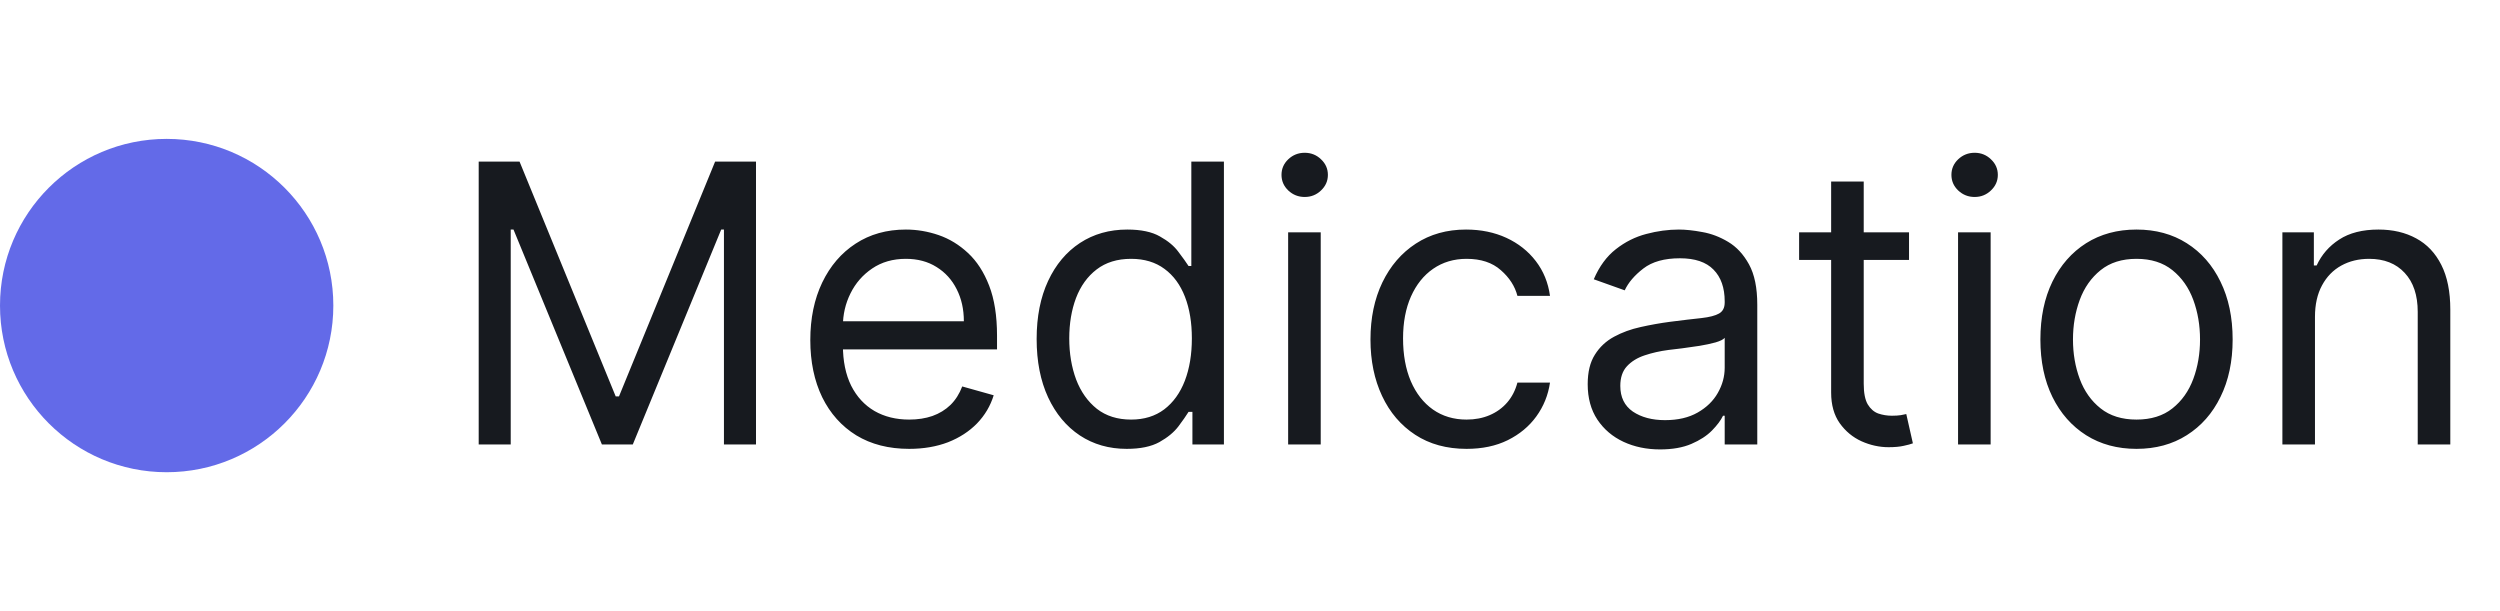<svg width="90" height="22" viewBox="0 0 90 22" fill="none" xmlns="http://www.w3.org/2000/svg">
<g clip-path="url(#clip0_149_131)">
<circle cx="6" cy="11" r="6" fill="#636AE8"/>
<path d="M17.233 5.818H18.704L22.165 14.27H22.284L25.744 5.818H27.216V16H26.062V8.264H25.963L22.781 16H21.668L18.486 8.264H18.386V16H17.233V5.818ZM32.731 16.159C31.995 16.159 31.36 15.997 30.826 15.672C30.296 15.344 29.887 14.886 29.599 14.3C29.314 13.71 29.171 13.024 29.171 12.242C29.171 11.459 29.314 10.77 29.599 10.173C29.887 9.573 30.288 9.106 30.802 8.771C31.319 8.433 31.922 8.264 32.611 8.264C33.009 8.264 33.402 8.33 33.79 8.463C34.177 8.596 34.53 8.811 34.849 9.109C35.167 9.404 35.42 9.795 35.609 10.283C35.798 10.77 35.893 11.37 35.893 12.082V12.579H30.006V11.565H34.699C34.699 11.134 34.613 10.75 34.441 10.412C34.272 10.074 34.03 9.807 33.715 9.612C33.404 9.416 33.036 9.318 32.611 9.318C32.144 9.318 31.74 9.434 31.398 9.666C31.06 9.895 30.8 10.193 30.618 10.561C30.435 10.929 30.344 11.323 30.344 11.744V12.421C30.344 12.997 30.444 13.486 30.643 13.887C30.845 14.285 31.125 14.588 31.483 14.797C31.841 15.002 32.257 15.105 32.731 15.105C33.039 15.105 33.317 15.062 33.566 14.976C33.818 14.886 34.035 14.754 34.217 14.578C34.399 14.399 34.54 14.177 34.64 13.912L35.773 14.23C35.654 14.615 35.453 14.953 35.172 15.244C34.89 15.533 34.542 15.758 34.128 15.921C33.713 16.079 33.248 16.159 32.731 16.159ZM40.561 16.159C39.925 16.159 39.363 15.998 38.876 15.677C38.388 15.352 38.007 14.895 37.732 14.305C37.457 13.711 37.319 13.01 37.319 12.202C37.319 11.4 37.457 10.704 37.732 10.114C38.007 9.524 38.39 9.068 38.88 8.746C39.371 8.425 39.938 8.264 40.581 8.264C41.078 8.264 41.471 8.347 41.759 8.513C42.051 8.675 42.273 8.861 42.425 9.07C42.581 9.275 42.702 9.444 42.788 9.577H42.888V5.818H44.061V16H42.927V14.827H42.788C42.702 14.966 42.579 15.142 42.42 15.354C42.261 15.562 42.034 15.75 41.739 15.915C41.444 16.078 41.051 16.159 40.561 16.159ZM40.72 15.105C41.191 15.105 41.588 14.982 41.913 14.737C42.238 14.489 42.485 14.146 42.654 13.708C42.823 13.267 42.907 12.758 42.907 12.182C42.907 11.612 42.825 11.113 42.659 10.685C42.493 10.255 42.248 9.92 41.923 9.681C41.598 9.439 41.197 9.318 40.72 9.318C40.223 9.318 39.809 9.446 39.477 9.701C39.149 9.953 38.902 10.296 38.736 10.73C38.574 11.161 38.493 11.645 38.493 12.182C38.493 12.725 38.576 13.219 38.741 13.663C38.91 14.104 39.159 14.456 39.487 14.717C39.819 14.976 40.23 15.105 40.72 15.105ZM46.373 16V8.364H47.546V16H46.373ZM46.969 7.091C46.741 7.091 46.543 7.013 46.378 6.857C46.215 6.701 46.134 6.514 46.134 6.295C46.134 6.077 46.215 5.889 46.378 5.734C46.543 5.578 46.741 5.5 46.969 5.5C47.198 5.5 47.394 5.578 47.556 5.734C47.722 5.889 47.804 6.077 47.804 6.295C47.804 6.514 47.722 6.701 47.556 6.857C47.394 7.013 47.198 7.091 46.969 7.091ZM52.797 16.159C52.081 16.159 51.465 15.99 50.948 15.652C50.431 15.314 50.033 14.848 49.755 14.255C49.476 13.662 49.337 12.984 49.337 12.222C49.337 11.446 49.48 10.762 49.765 10.168C50.053 9.572 50.454 9.106 50.968 8.771C51.485 8.433 52.088 8.264 52.777 8.264C53.314 8.264 53.798 8.364 54.229 8.562C54.66 8.761 55.013 9.04 55.288 9.398C55.563 9.756 55.734 10.173 55.8 10.651H54.627C54.537 10.303 54.338 9.994 54.03 9.726C53.725 9.454 53.314 9.318 52.797 9.318C52.34 9.318 51.939 9.438 51.594 9.676C51.253 9.911 50.986 10.245 50.794 10.675C50.605 11.103 50.51 11.605 50.51 12.182C50.51 12.772 50.603 13.286 50.789 13.723C50.978 14.161 51.243 14.5 51.584 14.742C51.929 14.984 52.333 15.105 52.797 15.105C53.102 15.105 53.379 15.052 53.627 14.946C53.876 14.84 54.087 14.688 54.259 14.489C54.431 14.29 54.554 14.051 54.627 13.773H55.8C55.734 14.223 55.57 14.63 55.308 14.991C55.049 15.349 54.706 15.634 54.279 15.846C53.855 16.055 53.361 16.159 52.797 16.159ZM59.762 16.179C59.279 16.179 58.839 16.088 58.445 15.905C58.05 15.72 57.737 15.453 57.505 15.105C57.273 14.754 57.157 14.329 57.157 13.832C57.157 13.395 57.243 13.04 57.416 12.768C57.588 12.493 57.819 12.278 58.107 12.122C58.395 11.966 58.713 11.85 59.061 11.774C59.413 11.695 59.766 11.632 60.12 11.585C60.584 11.526 60.961 11.481 61.249 11.451C61.541 11.418 61.753 11.363 61.885 11.287C62.021 11.211 62.089 11.078 62.089 10.889V10.849C62.089 10.359 61.955 9.978 61.686 9.706C61.421 9.434 61.019 9.298 60.478 9.298C59.918 9.298 59.479 9.421 59.161 9.666C58.843 9.911 58.619 10.173 58.49 10.452L57.376 10.054C57.575 9.59 57.84 9.229 58.172 8.97C58.506 8.708 58.871 8.526 59.265 8.423C59.663 8.317 60.054 8.264 60.439 8.264C60.684 8.264 60.966 8.294 61.284 8.354C61.605 8.41 61.915 8.528 62.213 8.707C62.515 8.886 62.765 9.156 62.964 9.517C63.163 9.878 63.262 10.362 63.262 10.969V16H62.089V14.966H62.029C61.95 15.132 61.817 15.309 61.632 15.498C61.446 15.687 61.199 15.848 60.891 15.98C60.583 16.113 60.207 16.179 59.762 16.179ZM59.941 15.125C60.405 15.125 60.797 15.034 61.115 14.852C61.436 14.669 61.678 14.434 61.841 14.146C62.006 13.857 62.089 13.554 62.089 13.236V12.162C62.039 12.222 61.93 12.276 61.761 12.326C61.595 12.372 61.403 12.414 61.184 12.45C60.969 12.483 60.758 12.513 60.553 12.54C60.351 12.563 60.187 12.583 60.061 12.599C59.756 12.639 59.471 12.704 59.206 12.793C58.944 12.88 58.732 13.01 58.569 13.186C58.41 13.358 58.331 13.594 58.331 13.892C58.331 14.3 58.481 14.608 58.783 14.817C59.088 15.022 59.474 15.125 59.941 15.125ZM68.725 8.364V9.358H64.768V8.364H68.725ZM65.921 6.534H67.094V13.812C67.094 14.144 67.142 14.393 67.239 14.558C67.338 14.721 67.464 14.83 67.616 14.886C67.772 14.939 67.936 14.966 68.109 14.966C68.238 14.966 68.344 14.959 68.427 14.946C68.51 14.93 68.576 14.916 68.626 14.906L68.864 15.96C68.785 15.99 68.674 16.02 68.531 16.05C68.389 16.083 68.208 16.099 67.989 16.099C67.658 16.099 67.333 16.028 67.015 15.886C66.7 15.743 66.438 15.526 66.229 15.234C66.024 14.943 65.921 14.575 65.921 14.131V6.534ZM70.49 16V8.364H71.663V16H70.49ZM71.087 7.091C70.858 7.091 70.661 7.013 70.495 6.857C70.332 6.701 70.251 6.514 70.251 6.295C70.251 6.077 70.332 5.889 70.495 5.734C70.661 5.578 70.858 5.5 71.087 5.5C71.315 5.5 71.511 5.578 71.673 5.734C71.839 5.889 71.922 6.077 71.922 6.295C71.922 6.514 71.839 6.701 71.673 6.857C71.511 7.013 71.315 7.091 71.087 7.091ZM76.914 16.159C76.225 16.159 75.62 15.995 75.1 15.667C74.583 15.339 74.178 14.88 73.887 14.29C73.598 13.7 73.454 13.01 73.454 12.222C73.454 11.426 73.598 10.732 73.887 10.139C74.178 9.545 74.583 9.085 75.1 8.756C75.62 8.428 76.225 8.264 76.914 8.264C77.604 8.264 78.207 8.428 78.724 8.756C79.244 9.085 79.649 9.545 79.937 10.139C80.229 10.732 80.375 11.426 80.375 12.222C80.375 13.01 80.229 13.7 79.937 14.29C79.649 14.88 79.244 15.339 78.724 15.667C78.207 15.995 77.604 16.159 76.914 16.159ZM76.914 15.105C77.438 15.105 77.869 14.971 78.207 14.702C78.545 14.434 78.795 14.081 78.958 13.643C79.12 13.206 79.201 12.732 79.201 12.222C79.201 11.711 79.12 11.236 78.958 10.795C78.795 10.354 78.545 9.998 78.207 9.726C77.869 9.454 77.438 9.318 76.914 9.318C76.391 9.318 75.96 9.454 75.622 9.726C75.284 9.998 75.034 10.354 74.871 10.795C74.709 11.236 74.627 11.711 74.627 12.222C74.627 12.732 74.709 13.206 74.871 13.643C75.034 14.081 75.284 14.434 75.622 14.702C75.96 14.971 76.391 15.105 76.914 15.105ZM83.339 11.406V16H82.166V8.364H83.299V9.557H83.399C83.578 9.169 83.849 8.857 84.214 8.622C84.579 8.384 85.049 8.264 85.626 8.264C86.143 8.264 86.595 8.37 86.983 8.582C87.371 8.791 87.672 9.109 87.888 9.537C88.103 9.961 88.211 10.498 88.211 11.148V16H87.038V11.227C87.038 10.627 86.882 10.16 86.57 9.825C86.259 9.487 85.831 9.318 85.288 9.318C84.913 9.318 84.579 9.399 84.284 9.562C83.992 9.724 83.761 9.961 83.593 10.273C83.424 10.584 83.339 10.962 83.339 11.406Z" fill="#171A1F"/>
</g>
<defs>
<clipPath id="clip0_149_131">
<rect width="90" height="22" fill="white"/>
</clipPath>
</defs>
</svg>
